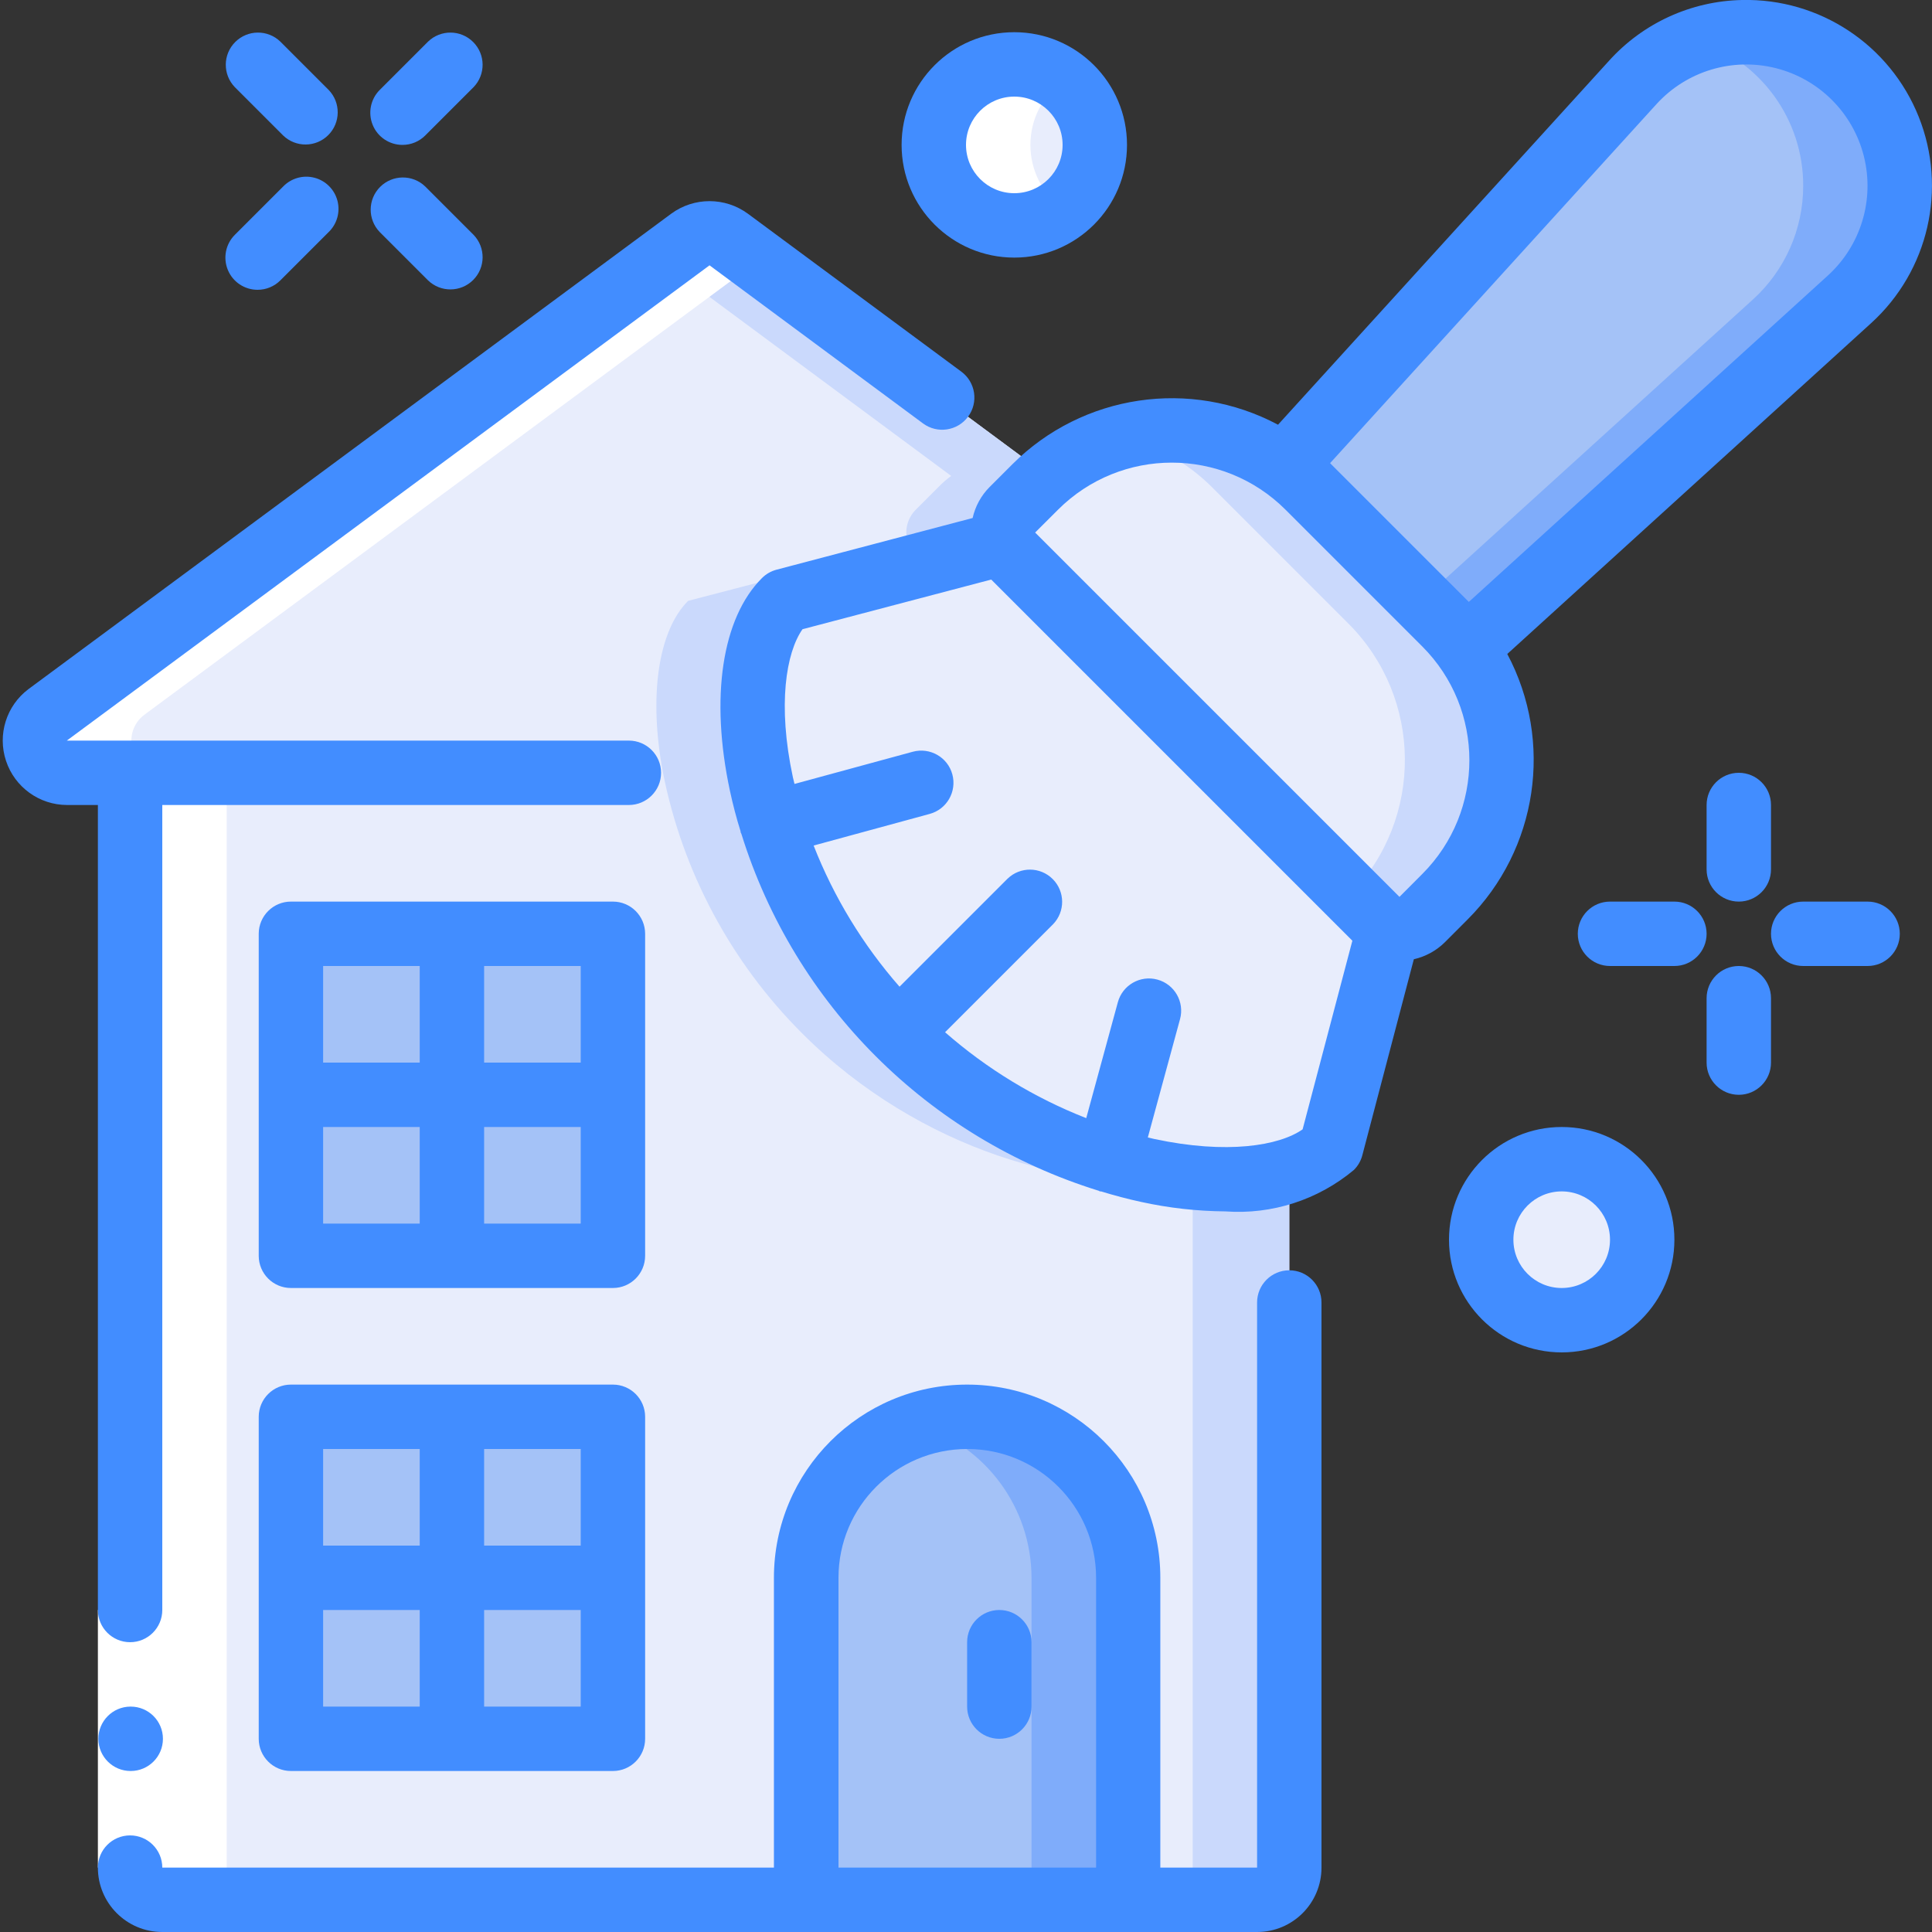 <svg height="512" viewBox="0 0 60 60" width="512" xmlns="http://www.w3.org/2000/svg"><rect x="0" y="0" width="60" height="60" fill="#333333" stroke="none"/><g id="Page-1" fill="none" fill-rule="evenodd"><g id="001---House-Cleaning" fill-rule="nonzero" transform="translate(0 -1)"><path id="Shape" d="m40.04 37.36v21.64c0 .552-.448 1-1 1h-34c-.552 0-1-.448-1-1v-34h19.55c.605 3.066 2.109 5.882 4.32 8.09 3.92 3.93 9.34 5.13 12.13 4.27z" fill="#e8edfc"/><path id="Shape" d="m36.487 37.5c-6.483-1.073-11.622-6.053-12.897-12.5h-3c.605 3.066 2.109 5.882 4.32 8.09 3.675 3.684 8.668 4.969 11.577 4.41z" fill="#cad9fc"/><path id="Shape" d="m37.04 37.565v21.435c0 .552-.448 1-1 1h3c.552 0 1-.448 1-1v-21.64c-.977.262-1.996.332-3 .205z" fill="#cad9fc"/><path id="Shape" d="m32.54 15.78c-.14.102-.27.216-.39.34l-.71.71c-.27.269-.363.669-.24 1.03l-4.26 1.13-2.57.67c-.93.93-1.23 2.96-.78 5.34h-21.51c-.43 0-.813-.275-.949-.684-.136-.408.004-.858.349-1.116l19.96-14.76c.354-.262.836-.262 1.19 0z" fill="#e8edfc"/><path id="Shape" d="m22.63 8.44c-.354-.262-.836-.262-1.19 0l-.906.67 9.006 6.67c-.14.102-.27.216-.39.34l-.71.71c-.27.269-.363.669-.24 1.03l-4.26 1.13-2.57.67c-.93.93-1.23 2.96-.78 5.34h3c-.45-2.38-.15-4.41.78-5.34l2.57-.67 4.26-1.13c-.123-.361-.03-.761.24-1.03l.71-.71c.12-.124.25-.238.39-.34z" fill="#cad9fc"/><path id="Rectangle-path" d="m9.035 45h10v10h-10z" fill="#a4c2f7"/><path id="Rectangle-path" d="m9.035 30h10v10h-10z" fill="#a4c2f7"/><path id="Shape" d="m30.035 45c2.761 0 5 2.239 5 5v10h-10v-10c0-1.326.527-2.598 1.464-3.536s2.209-1.464 3.536-1.464z" fill="#a4c2f7"/><path id="Shape" d="m30.035 45c-.51.007-1.016.093-1.5.254 2.078.648 3.495 2.569 3.5 4.746v10h3v-10c0-2.761-2.239-5-5-5z" fill="#7facfa"/><path id="Shape" d="m43.14 29.79v.01l-1.13 4.26-.67 2.57c-.368.344-.814.595-1.3.73-2.79.86-8.21-.34-12.13-4.27-2.211-2.208-3.715-5.024-4.32-8.09-.45-2.38-.15-4.41.78-5.34l2.57-.67 4.26-1.13h.01c.037.15.117.286.23.39l11.31 11.31c.104.113.24.193.39.23z" fill="#e8edfc"/><path id="Shape" d="m44.88 28.85-.71.71c-.269.27-.669.363-1.03.24v-.01c-.15-.037-.286-.117-.39-.23l-11.31-11.31c-.113-.104-.193-.24-.23-.39h-.01c-.123-.361-.03-.761.24-1.03l.71-.71c.12-.124.25-.238.39-.34 2.376-2.003 5.89-1.855 8.09.34l4.25 4.25c2.34 2.343 2.34 6.137 0 8.48z" fill="#e8edfc"/><path id="Shape" d="m44.88 20.37-4.25-4.25c-1.498-1.488-3.671-2.074-5.714-1.54 1.026.262 1.963.794 2.714 1.54l4.25 4.25c2.305 2.311 2.337 6.042.072 8.392l.8.8c.104.113.24.193.39.23v.01c.361.123.761.03 1.03-.24l.71-.71c2.34-2.343 2.34-6.14-.002-8.482z" fill="#cad9fc"/><path id="Shape" d="m59 6.77c.001 1.344-.565 2.626-1.56 3.53l-11.86 10.77-5.65-5.65 10.77-11.86c.878-.964 2.112-1.527 3.416-1.557 1.304-.03 2.563.475 3.484 1.397.9.89 1.405 2.104 1.4 3.37z" fill="#a4c2f7"/><path id="Shape" d="m57.6 3.4c-1.272-1.271-3.154-1.712-4.858-1.136 1.947.638 3.263 2.457 3.258 4.506.001 1.344-.565 2.626-1.56 3.53l-10.288 9.342 1.428 1.428 11.86-10.77c.995-.904 1.561-2.186 1.56-3.53.005-1.266-.5-2.48-1.4-3.37z" fill="#7facfa"/><circle id="Oval" cx="48.5" cy="39.5" fill="#e8edfc" r="2.5"/><circle id="Oval" cx="31.5" cy="5.5" fill="#e8edfc" r="2.5"/><path id="Shape" d="m2.08 25h1.96v34c0 .552.448 1 1 1h3c-.552 0-1-.448-1-1v-34h-1.96c-.43 0-.813-.275-.949-.684-.136-.408.004-.858.349-1.116l.05-.037 19-14.053-.9-.67c-.354-.262-.836-.262-1.19 0l-19.91 14.723-.05.037c-.344.258-.485.708-.349 1.116.136.408.518.684.949.684z" fill="#fff"/><path id="Shape" d="m31.5 8c.542-.002 1.069-.181 1.5-.511-.629-.468-1-1.205-1-1.989s.371-1.521 1-1.989c-.869-.661-2.066-.683-2.957-.052-.892.63-1.271 1.766-.937 2.805.334 1.04 1.303 1.742 2.395 1.736z" fill="#fff"/><path id="Rectangle-path" d="m3.04 51h2v8h-2z" fill="#fff"/><g fill="#428dff"><path id="Shape" d="m4.06 56c-.552.003-1.002-.443-1.005-.995-.003-.552.443-1.002.995-1.005h.01c.552 0 1 .448 1 1s-.448 1-1 1z"/><path id="Shape" d="m5.04 61h34c1.105 0 2-.895 2-2v-17.55c0-.552-.448-1-1-1s-1 .448-1 1v17.55h-3.005v-9c0-3.314-2.686-6-6-6s-6 2.686-6 6v9h-18.995c0-.552-.448-1-1-1s-1 .448-1 1c0 1.105.895 2 2 2zm21-11c0-2.209 1.791-4 4-4s4 1.791 4 4v9h-8z"/><path id="Shape" d="m2.08 26h.96v25c0 .552.448 1 1 1s1-.448 1-1v-25h14.49c.552 0 1-.448 1-1s-.448-1-1-1h-17.455l19.96-14.76 6.63 4.91c.444.329 1.07.235 1.399-.209s.235-1.07-.209-1.399l-6.629-4.905c-.708-.52-1.673-.52-2.381 0l-19.96 14.763c-.688.516-.969 1.414-.698 2.23.271.816 1.033 1.368 1.893 1.37z"/><path id="Shape" d="m8.035 55c0 .552.448 1 1 1h10c.552 0 1-.448 1-1v-10c0-.552-.448-1-1-1h-10c-.552 0-1 .448-1 1zm2-4h3v3h-3zm5 3v-3h3v3zm3-5h-3v-3h3zm-5-3v3h-3v-3z"/><path id="Shape" d="m9.035 41h10c.552 0 1-.448 1-1v-10c0-.552-.448-1-1-1h-10c-.552 0-1 .448-1 1v10c0 .552.448 1 1 1zm1-5h3v3h-3zm5 3v-3h3v3zm3-5h-3v-3h3zm-5-3v3h-3v-3z"/><path id="Shape" d="m31.035 51c-.552 0-1 .448-1 1v2c0 .552.448 1 1 1s1-.448 1-1v-2c0-.552-.448-1-1-1z"/><path id="Shape" d="m31.441 15.417-.708.708c-.263.264-.446.598-.527.962l-6.089 1.605c-.172.045-.329.135-.454.261-1.243 1.242-1.614 3.712-.994 6.608.091.422.2.842.331 1.259v.025c0 .008.019.035.025.054 1.648 5.293 5.795 9.436 11.089 11.079.015 0 .025.016.041.021s.022 0 .034 0c.414.126.831.238 1.25.328.859.189 1.736.287 2.616.294 1.447.105 2.879-.357 3.992-1.288.126-.125.216-.282.261-.454l1.6-6.089c.364-.082.698-.265.963-.527l.707-.708c2.178-2.179 2.678-5.525 1.232-8.245l11.3-10.275c1.781-1.619 2.37-4.174 1.477-6.409s-3.08-3.681-5.487-3.626c-1.578.032-3.073.715-4.13 1.887l-10.28 11.303c-2.72-1.449-6.068-.951-8.249 1.227zm4.417 20.958c-.063-.014-.143-.035-.211-.051l1-3.674c.145-.533-.17-1.083-.703-1.228s-1.083.17-1.228.703l-.982 3.6c-1.605-.629-3.088-1.532-4.384-2.668l3.355-3.355c.379-.392.374-1.016-.012-1.402s-1.009-.391-1.402-.012l-3.355 3.355c-1.136-1.296-2.039-2.779-2.668-4.384l3.605-.982c.533-.145.847-.695.703-1.228s-.695-.847-1.228-.703l-3.674 1c-.016-.068-.037-.148-.051-.211-.481-2.247-.21-3.87.3-4.594l5.86-1.542 11.216 11.216-1.545 5.858c-.727.511-2.355.781-4.597.301zm8.31-8.23-.706.708-11.315-11.314.708-.707c1.953-1.953 5.118-1.953 7.071 0l4.242 4.242c1.953 1.953 1.953 5.118 0 7.071zm7.276-23.912c.935-1.026 2.358-1.455 3.704-1.117s2.397 1.389 2.736 2.736c.338 1.346-.091 2.769-1.117 3.704l-11.151 10.137-4.309-4.309z"/><path id="Shape" d="m45 39.5c0 1.933 1.567 3.5 3.5 3.5s3.5-1.567 3.5-3.5-1.567-3.5-3.5-3.5-3.5 1.567-3.5 3.5zm5 0c0 .828-.672 1.5-1.5 1.5s-1.5-.672-1.5-1.5.672-1.5 1.5-1.5 1.5.672 1.5 1.5z"/><path id="Shape" d="m31.5 9c1.933 0 3.5-1.567 3.5-3.5s-1.567-3.5-3.5-3.5-3.5 1.567-3.5 3.5 1.567 3.5 3.5 3.5zm0-5c.828 0 1.5.672 1.5 1.5s-.672 1.5-1.5 1.5-1.5-.672-1.5-1.5.672-1.5 1.5-1.5z"/><path id="Shape" d="m54 29c.552 0 1-.448 1-1v-2c0-.552-.448-1-1-1s-1 .448-1 1v2c0 .552.448 1 1 1z"/><path id="Shape" d="m53 34c0 .552.448 1 1 1s1-.448 1-1v-2c0-.552-.448-1-1-1s-1 .448-1 1z"/><path id="Shape" d="m59 30c0-.552-.448-1-1-1h-2c-.552 0-1 .448-1 1s.448 1 1 1h2c.552 0 1-.448 1-1z"/><path id="Shape" d="m52 29h-2c-.552 0-1 .448-1 1s.448 1 1 1h2c.552 0 1-.448 1-1s-.448-1-1-1z"/><path id="Shape" d="m13.293 9.707c.392.379 1.016.374 1.402-.012.386-.386.391-1.009.012-1.402l-1.5-1.5c-.392-.379-1.016-.374-1.402.012-.386.386-.391 1.009-.012 1.402z"/><path id="Shape" d="m8.793 5.207c.392.379 1.016.374 1.402-.012.386-.386.391-1.009.012-1.402l-1.5-1.5c-.392-.379-1.016-.374-1.402.012-.386.386-.391 1.009-.012 1.402z"/><path id="Shape" d="m8 10c.265-0.0.52-.105.707-.293l1.5-1.5c.26-.251.364-.623.273-.973-.092-.35-.365-.623-.714-.714-.35-.092-.721.013-.973.273l-1.5 1.5c-.286.286-.371.716-.217 1.09s.519.617.924.617z"/><path id="Shape" d="m12.5 5.5c.265-0.0.52-.105.707-.293l1.5-1.5c.379-.392.374-1.016-.012-1.402-.386-.386-1.009-.391-1.402-.012l-1.5 1.5c-.286.286-.371.716-.217 1.09s.519.617.924.617z"/></g></g></g></svg>